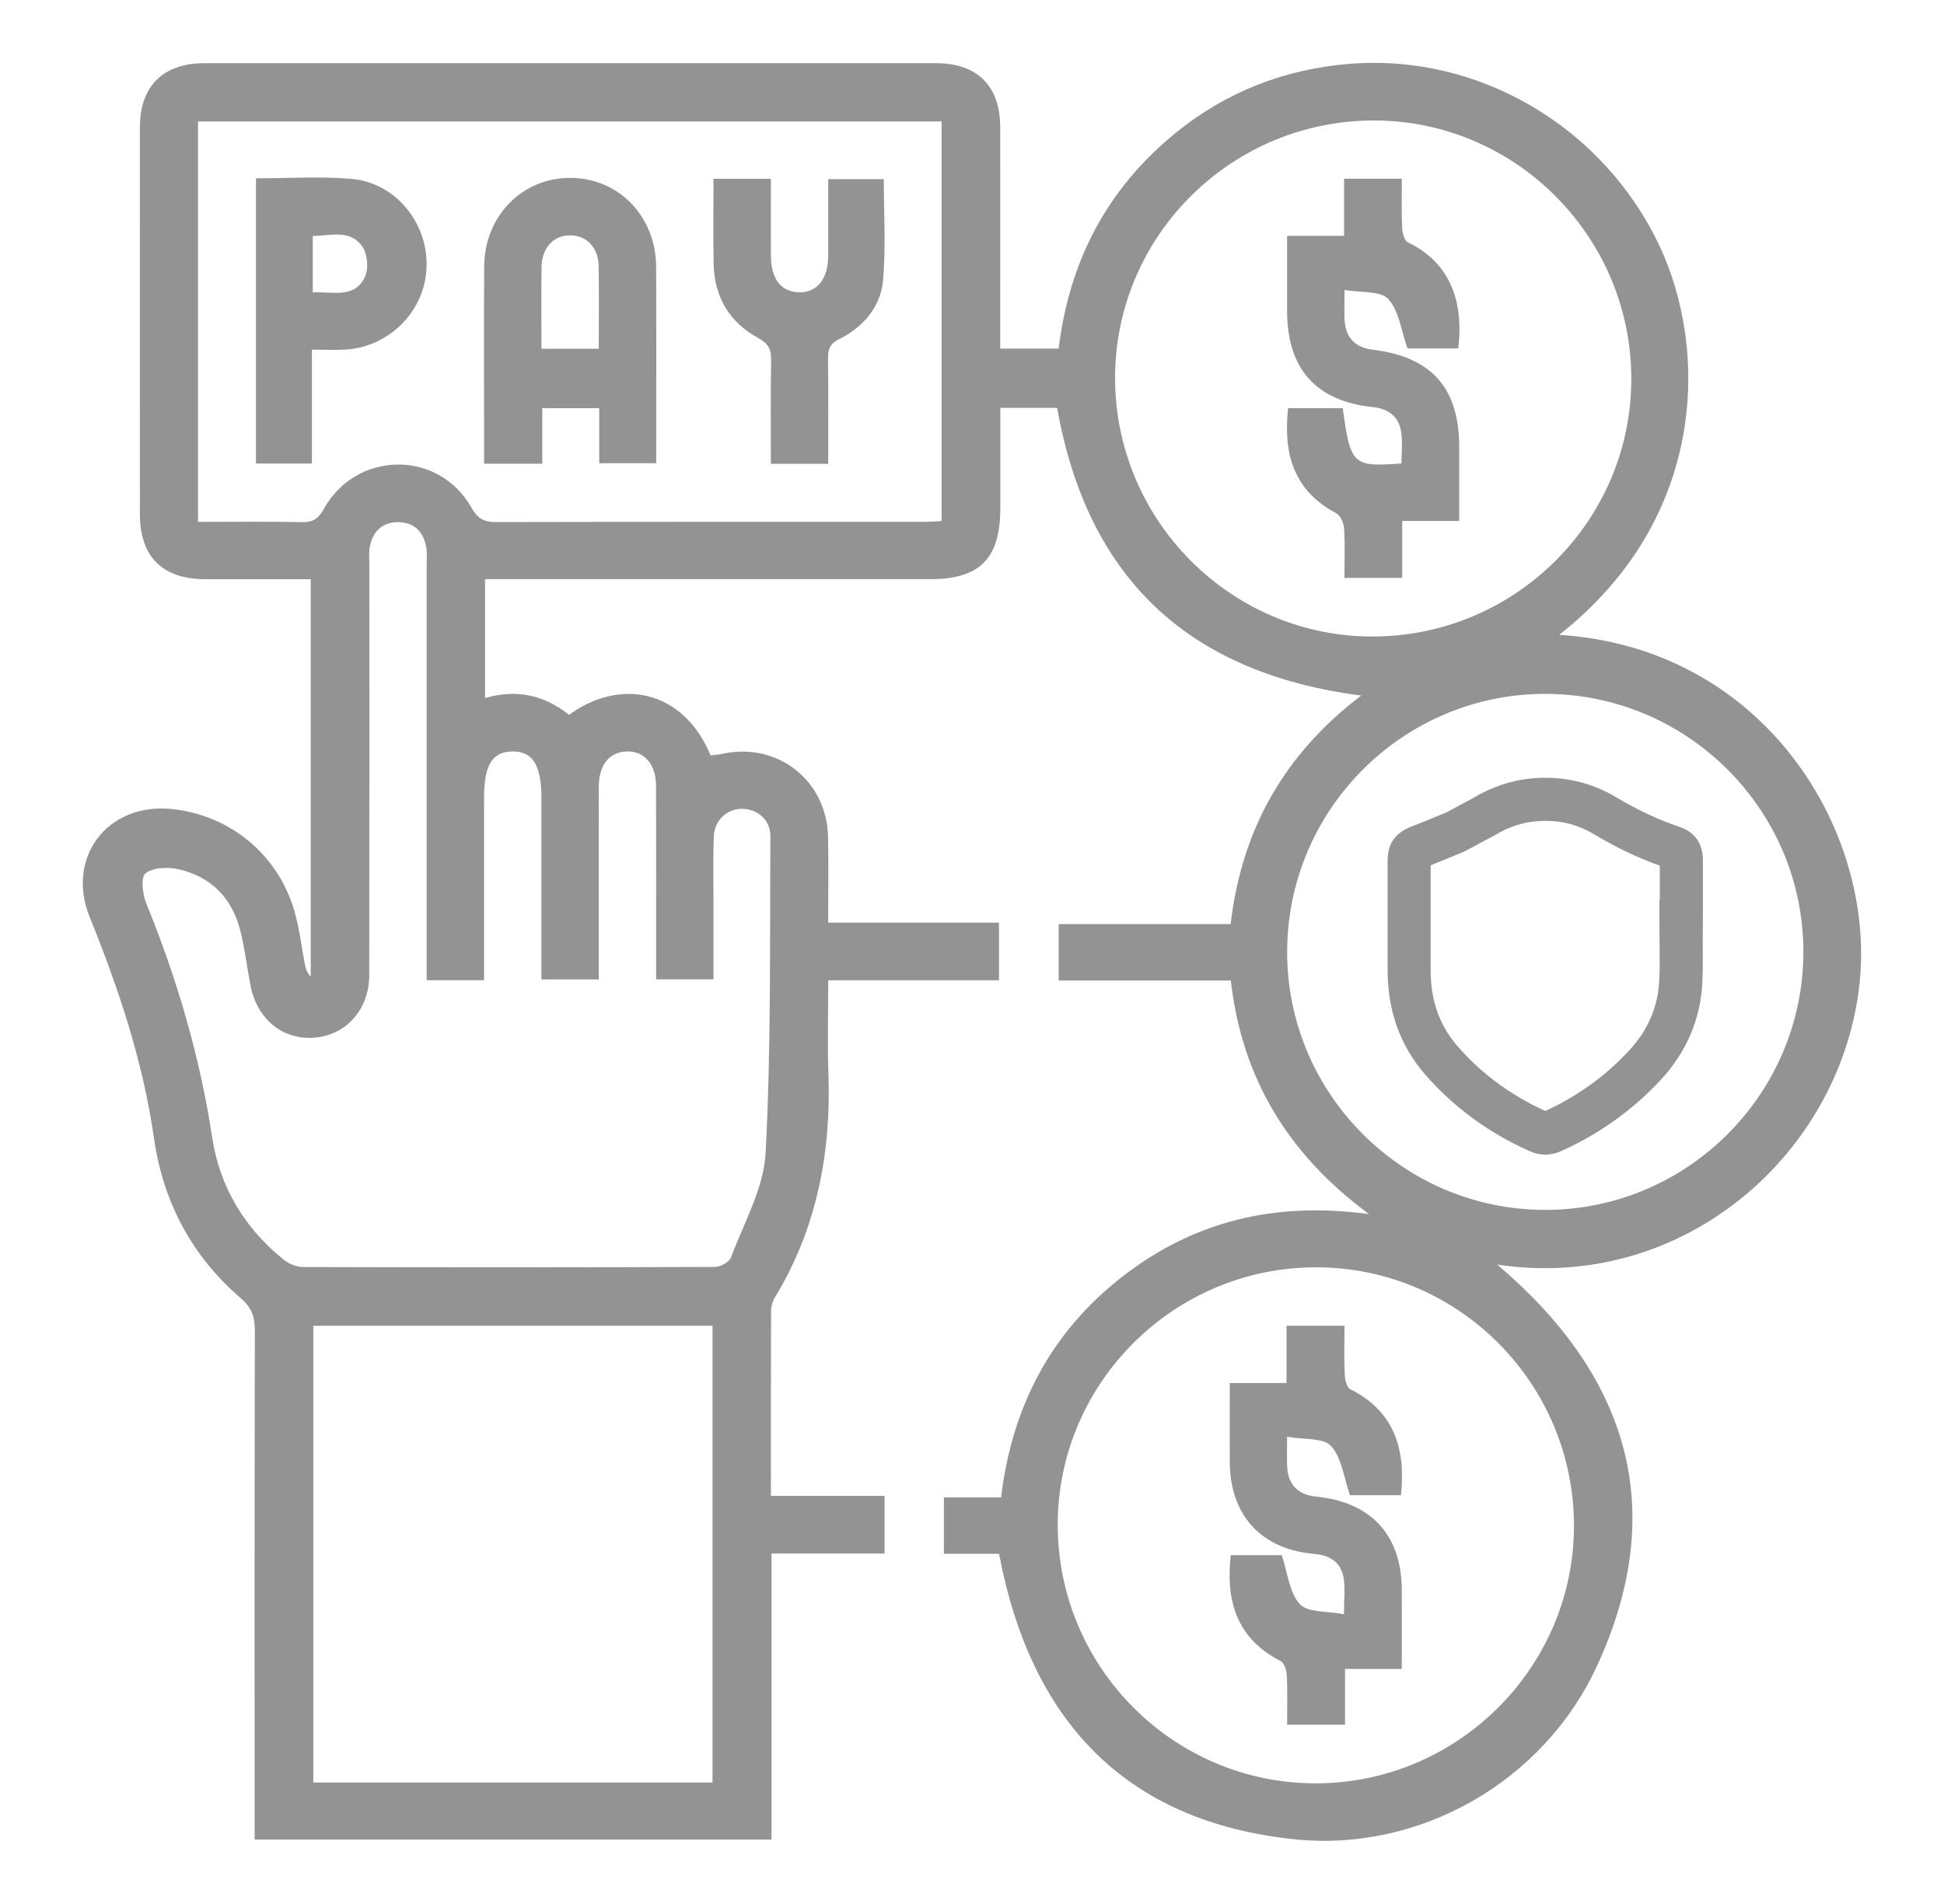 <?xml version="1.0" encoding="UTF-8"?>
<svg id="Layer_1" data-name="Layer 1" xmlns="http://www.w3.org/2000/svg" viewBox="0 0 406.03 397.7">
  <defs>
    <style>
      .cls-1 {
        fill: #939393;
      }
    </style>
  </defs>
  <g>
    <path class="cls-1" d="M284.32,145.31c-36.21-4.7-57.2-24.58-63.53-60.11h-11.86c0,7.07,0,14.01,0,20.95,0,10.53-4.26,14.84-14.67,14.84-29.58,0-59.15,0-88.73,0h-4.22v24.83c6.55-1.91,12.4-.63,17.54,3.51,10.5-7.68,23.74-5.47,29.57,8.47,.75-.09,1.58-.13,2.38-.31,11.58-2.58,21.96,5.56,22.16,17.48,.1,5.83,.02,11.67,.02,17.77h35.67v12.04h-35.66c0,6.74-.19,13.07,.04,19.39,.59,16.7-2.44,32.49-11.22,46.94-.49,.8-.76,1.86-.76,2.81-.05,12.72-.03,25.44-.03,38.57h23.73v12.04h-23.61v59.76H53.18c0-1.32,0-2.75,0-4.18,0-34.06-.03-68.13,.05-102.19,0-2.82-.66-4.75-2.91-6.69-10.23-8.81-16.23-20.04-18.15-33.42-2.3-16.02-7.35-31.22-13.42-46.17-5.08-12.53,3.72-23.99,17.08-22.64,12.35,1.25,22.5,9.72,25.79,21.77,.95,3.47,1.36,7.09,2.05,10.63,.18,.91,.45,1.81,1.23,2.63V121c-7.37,0-14.69,.01-22.01,0-8.96-.02-13.66-4.67-13.67-13.58-.01-26.95-.02-53.9,0-80.85,0-8.58,4.85-13.37,13.49-13.37,50.92,0,101.83-.01,152.75,0,8.69,0,13.44,4.74,13.45,13.41,.02,13.97,0,27.95,0,41.92,0,1.35,0,2.71,0,4.3h12.21c2.2-18.31,10.17-33.51,24.52-45.14,10.58-8.58,22.77-13.27,36.3-14.36,27.02-2.16,52.96,13.25,64.64,37.97,10.27,21.73,9.94,57.09-20.93,81.32,42.69,2.68,65.96,40.68,62.78,72.45-3.53,35.3-36.31,64.98-75.71,59.11,27.11,22.97,36.09,50.82,20.81,83.89-11.16,24.16-37.07,38.92-63.29,36.15-35.46-3.76-55.03-24.99-61.57-59.63h-11.52v-11.78h11.94c2.28-19.02,10.44-34.56,25.37-46.15,14.82-11.51,31.72-15.71,51.49-13.03-17.05-12.57-26.57-28.54-28.88-48.81h-35.95v-11.78h35.92c2.3-19.87,11.33-35.64,27.28-47.74Zm-195.2,59.44v-4.4c0-27.45,0-54.9,0-82.35,0-1.25,.12-2.52-.1-3.74-.59-3.22-2.58-5.18-5.89-5.18-3.31,0-5.3,1.95-5.89,5.17-.22,1.21-.1,2.49-.1,3.74,0,28.57,.02,57.15-.02,85.72,0,7.12-4.76,12.48-11.35,13.05-6.62,.58-12.07-3.79-13.44-10.85-.74-3.79-1.18-7.65-2.11-11.39-1.71-6.88-6.11-11.42-13.03-12.95-2.19-.48-5.3-.37-6.81,.89-1.03,.86-.58,4.42,.21,6.36,6.43,15.76,11.16,31.95,13.73,48.81,1.59,10.37,6.76,18.94,14.97,25.54,1.06,.85,2.63,1.51,3.97,1.51,28.7,.09,57.4,.09,86.11-.02,1.15,0,2.97-1.05,3.33-2.03,2.68-7.2,6.82-14.41,7.21-21.79,1.16-22.02,.86-44.12,1-66.19,.02-3.32-2.69-5.64-5.8-5.69-3.26-.06-5.9,2.34-6.03,5.87-.17,4.74-.06,9.48-.06,14.22,0,5.19,0,10.39,0,15.53h-11.98c0-13.63,.02-26.97-.01-40.32,0-4.6-2.44-7.4-6.16-7.28-3.59,.12-5.78,2.8-5.8,7.27-.03,10.61-.01,21.21-.01,31.82,0,2.83,0,5.66,0,8.54h-11.98c0-12.84,0-25.43,0-38.01,0-6.76-1.85-9.69-6.08-9.62-4.23,.07-5.9,2.84-5.9,9.8,0,11.35,0,22.71,0,34.06,0,1.3,0,2.61,0,3.93h-11.98ZM41.36,109.02c7.44,0,14.54-.09,21.64,.05,2.27,.05,3.43-.6,4.58-2.68,6.83-12.31,24.01-12.51,30.91-.31,1.33,2.34,2.67,2.99,5.16,2.98,29.83-.07,59.65-.04,89.48-.05,1.2,0,2.4-.11,3.54-.16V25.37H41.36V109.02Zm107.46,263.35v-95.41H65.44v95.41h83.38Zm227.84-173.69c-.07-29.58-24.28-53.72-53.9-53.73-29.78,0-53.98,24.26-53.92,54.07,.06,29.58,24.28,53.73,53.89,53.73,29.76,0,54-24.3,53.93-54.08Zm-101.72,66.06c-29.64-.04-53.92,24.04-54.02,53.59-.1,29.82,24.05,54.17,53.79,54.21,29.63,.04,53.92-24.06,54.03-53.6,.12-29.82-24.05-54.16-53.79-54.2Zm-42.04-185.94c-.09,29.66,23.93,54.01,53.45,54.17,29.84,.16,54.27-23.94,54.37-53.64,.1-29.65-23.94-54-53.46-54.16-29.87-.16-54.27,23.91-54.36,53.63Z"/>
    <path class="cls-1" d="M113.25,96.87h-12.14c0-2.36,0-4.57,0-6.78,0-11.47-.05-22.94,.02-34.41,.06-10.52,7.89-18.53,17.97-18.52,10.08,0,17.89,8.01,17.94,18.56,.07,13.58,.02,27.17,.02,41.04h-11.9v-11.49h-11.9v11.61Zm-.16-24.01h11.97c0-5.91,.07-11.6-.02-17.28-.06-3.83-2.47-6.35-5.84-6.42-3.49-.08-6.03,2.54-6.09,6.55-.08,5.59-.02,11.18-.02,17.16Z"/>
    <path class="cls-1" d="M53.47,37.25c6.72,0,13.33-.44,19.86,.11,9.33,.79,16.17,9.27,15.76,18.64-.41,9.13-7.93,16.62-17.17,17.04-2.09,.1-4.2,.01-6.77,.01v23.78h-11.69V37.25Zm11.85,23.84c4.25-.23,8.82,1.36,10.93-3.32,.76-1.68,.52-4.6-.5-6.14-2.58-3.87-6.72-2.34-10.42-2.34v11.8Z"/>
    <path class="cls-1" d="M172.99,96.89h-11.98c0-7.32-.09-14.51,.05-21.69,.05-2.27-.61-3.44-2.69-4.58-6.05-3.29-9.18-8.62-9.32-15.53-.11-5.83-.02-11.67-.02-17.73h11.98c0,5.44-.02,10.76,0,16.08,.02,4.82,2.1,7.51,5.82,7.62,3.82,.11,6.13-2.74,6.15-7.66,.02-5.23,0-10.45,0-15.97h11.61c0,6.97,.45,14.05-.14,21.04-.48,5.63-4.11,9.85-9.19,12.38-1.92,.96-2.34,2.1-2.31,4.03,.09,7.21,.04,14.42,.04,22.01Z"/>
    <path class="cls-1" d="M292.79,348.65h-11.86v11.64h-12.1c0-3.39,.1-6.84-.06-10.27-.05-1.05-.53-2.62-1.29-3.01-9.1-4.68-11.52-12.42-10.42-22.14h10.65c1.24,3.7,1.57,7.81,3.76,10.22,1.64,1.81,5.69,1.43,9.23,2.13,0-3.05,.31-5.41-.08-7.65-.56-3.22-2.85-4.69-6.12-4.96-11.09-.94-17.6-8.09-17.65-19.22-.02-5.36,0-10.72,0-16.48h11.86v-11.97h12.1c0,3.3-.09,6.73,.05,10.15,.04,1.08,.41,2.73,1.14,3.1,9.17,4.61,11.64,12.37,10.61,22.16h-10.65c-1.26-3.59-1.69-7.75-3.95-10.27-1.59-1.77-5.68-1.31-9.18-1.94,0,2.63-.08,4.46,.02,6.29,.19,3.77,2.26,5.84,6.1,6.22,11.43,1.14,17.79,8.07,17.83,19.44,.02,5.34,0,10.68,0,16.56Z"/>
    <path class="cls-1" d="M292.87,108.85v11.88h-12.06c0-3.45,.13-6.91-.08-10.35-.07-1.11-.76-2.7-1.65-3.17-8.91-4.74-11.09-12.44-10.04-21.94h11.41c1.61,11.85,2.1,12.32,12.27,11.54,0-2.14,.25-4.36-.06-6.51-.46-3.24-2.59-4.9-5.87-5.25-11.92-1.24-17.95-8-17.96-20.05,0-5.1,0-10.21,0-15.72h11.9v-11.95h12.06c0,3.37-.09,6.81,.06,10.23,.05,1.07,.46,2.71,1.19,3.06,9.28,4.45,11.64,12.97,10.54,22.16h-10.61c-1.3-3.66-1.75-7.82-4.02-10.32-1.6-1.76-5.68-1.28-9.13-1.89,0,2.65-.08,4.49,.02,6.32,.19,3.61,2.23,5.72,5.78,6.15,12.34,1.48,18.14,7.95,18.15,20.26,0,5.09,0,10.17,0,15.53h-11.9Z"/>
  </g>
  <path class="cls-1" d="M322.75,241.2c-1.1,0-2.2-.24-3.28-.73-8.67-3.88-16.07-9.33-21.98-16.21-5.07-5.9-7.65-13.13-7.67-21.51-.01-7.64,0-15.29,0-22.93,0-3.56,1.57-5.83,4.95-7.14,2.43-.94,4.84-1.94,7.5-3.05l5.5-2.97c3.87-2.33,8.03-3.7,12.38-4.07,6.26-.53,12.12,.8,17.43,3.97,4.5,2.68,8.82,4.7,13.2,6.17,2.23,.75,4.89,2.56,4.9,6.95,0,3.1,0,6.21,0,9.31l-.04,8.04c.03,2.59,.04,5.24-.07,7.9-.32,7.85-3.28,14.83-8.79,20.75-5.83,6.26-12.8,11.23-20.71,14.78-1.1,.49-2.2,.74-3.31,.74Zm-23.94-60.44c0,7.33,0,14.65,0,21.98,.01,6.25,1.81,11.37,5.49,15.66,4.96,5.76,11.16,10.37,18.45,13.68,6.66-3.04,12.52-7.26,17.43-12.53,4.06-4.36,6.15-9.26,6.39-14.98,.11-2.69,.08-5.36,.05-8.2-.01-1.28-.03-2.56-.03-3.84v-4.5h.08c0-2.4,0-4.79,0-7.19-4.6-1.64-9.09-3.79-13.71-6.55-3.71-2.21-7.65-3.11-12.05-2.73-2.99,.25-5.88,1.21-8.58,2.85l-.2,.11-6.19,3.32c-2.51,1.05-4.81,2-7.12,2.92Z"/>
</svg>